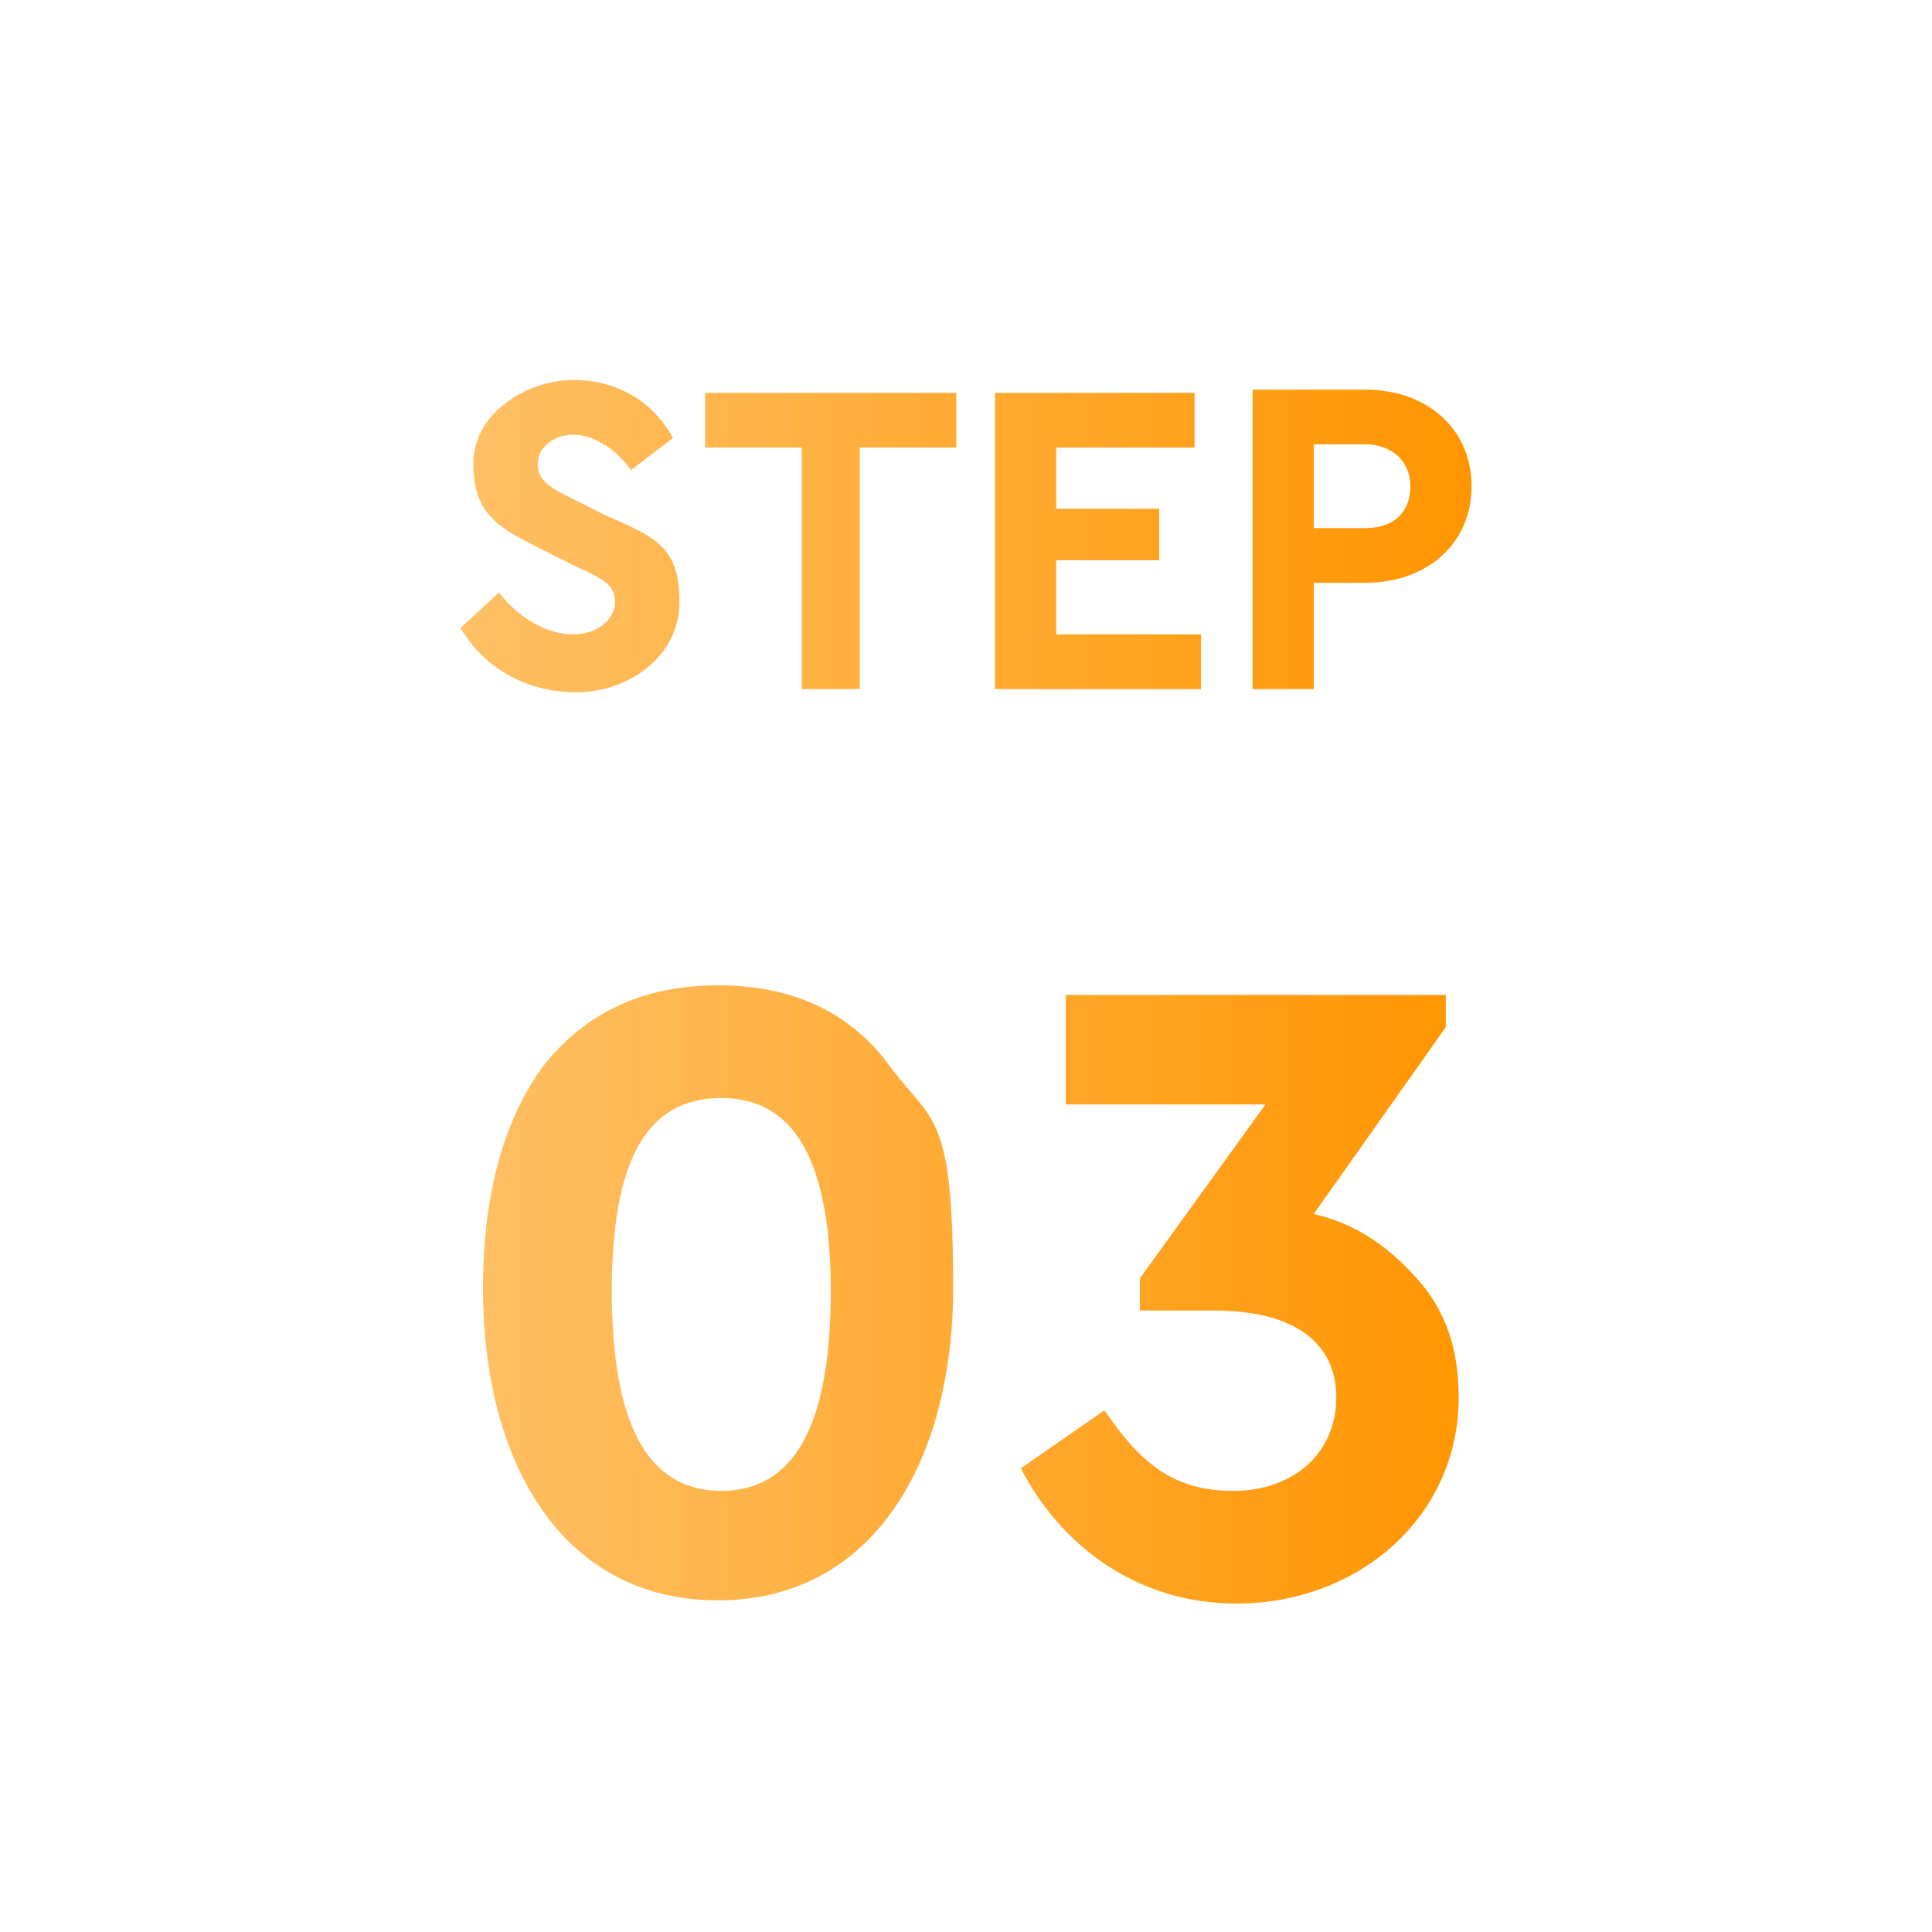 <?xml version="1.0" encoding="UTF-8"?>
<svg id="_レイヤー_1" data-name="レイヤー_1" xmlns="http://www.w3.org/2000/svg" xmlns:xlink="http://www.w3.org/1999/xlink" version="1.1" viewBox="0 0 60 60">
  <!-- Generator: Adobe Illustrator 29.1.0, SVG Export Plug-In . SVG Version: 2.1.0 Build 142)  -->
  <defs>
    <style>
      .st0 {
        fill: url(#_名称未設定グラデーション_11);
      }
    </style>
    <linearGradient id="_名称未設定グラデーション_11" data-name="名称未設定グラデーション 11" x1="14.3" y1="31.2" x2="45.7" y2="31.2" gradientTransform="translate(0 62) scale(1 -1)" gradientUnits="userSpaceOnUse">
      <stop offset="0" stop-color="#ffc066"/>
      <stop offset="1" stop-color="#ff9500"/>
    </linearGradient>
  </defs>
  <path class="st0" d="M14.3,19.5c.7,1.2,2,2,3.6,2s3.2-1.1,3.2-2.8-.7-2-2.3-2.7l-1-.5c-.8-.4-1.1-.6-1.1-1.1s.5-.9,1.1-.9,1.3.4,1.8,1.1l1.3-1c-.6-1.1-1.7-1.8-3.1-1.8s-3.1,1-3.1,2.6.8,2,2.2,2.7l1,.5c.9.4,1.2.6,1.2,1.1s-.5,1-1.3,1-1.7-.5-2.3-1.3l-1.2,1.1ZM24.8,21.4h1.9v-7.5h3v-1.7h-7.8v1.7h3c0,0,0,7.5,0,7.5ZM30.9,21.4h6.4v-1.7h-4.5v-2.3h3.2v-1.6h-3.2v-1.9h4.3v-1.7h-6.2s0,9.2,0,9.2ZM38.9,21.4h1.9v-3.3h1.6c1.9,0,3.3-1.2,3.3-3s-1.4-3-3.3-3h-3.5v9.3ZM40.8,16.5v-2.7h1.6c.8,0,1.4.5,1.4,1.3s-.5,1.3-1.4,1.3h-1.6ZM15,40c0,5.5,2.5,9.7,7.3,9.7s7.3-4.3,7.3-9.7-.6-5.1-1.9-6.8c-1.2-1.7-3-2.6-5.4-2.6s-4.2.9-5.5,2.6c-1.2,1.7-1.8,4-1.8,6.8ZM25.8,40.1c0,4.1-1.1,6.2-3.4,6.2s-3.4-2.1-3.4-6.2,1.1-6,3.4-6,3.4,2,3.4,6ZM45.3,43.4c0-1.5-.4-2.7-1.3-3.7-.9-1-1.9-1.7-3.2-2l4.1-5.8v-1h-11.8v3.4h6.2l-3.9,5.4v1h2.3c2.5,0,3.8,1,3.8,2.7s-1.3,2.9-3.2,2.9-2.9-.9-4-2.5l-2.6,1.8c1.3,2.5,3.7,4.2,6.7,4.2,3.8,0,6.9-2.7,6.9-6.4Z"/>
</svg>
